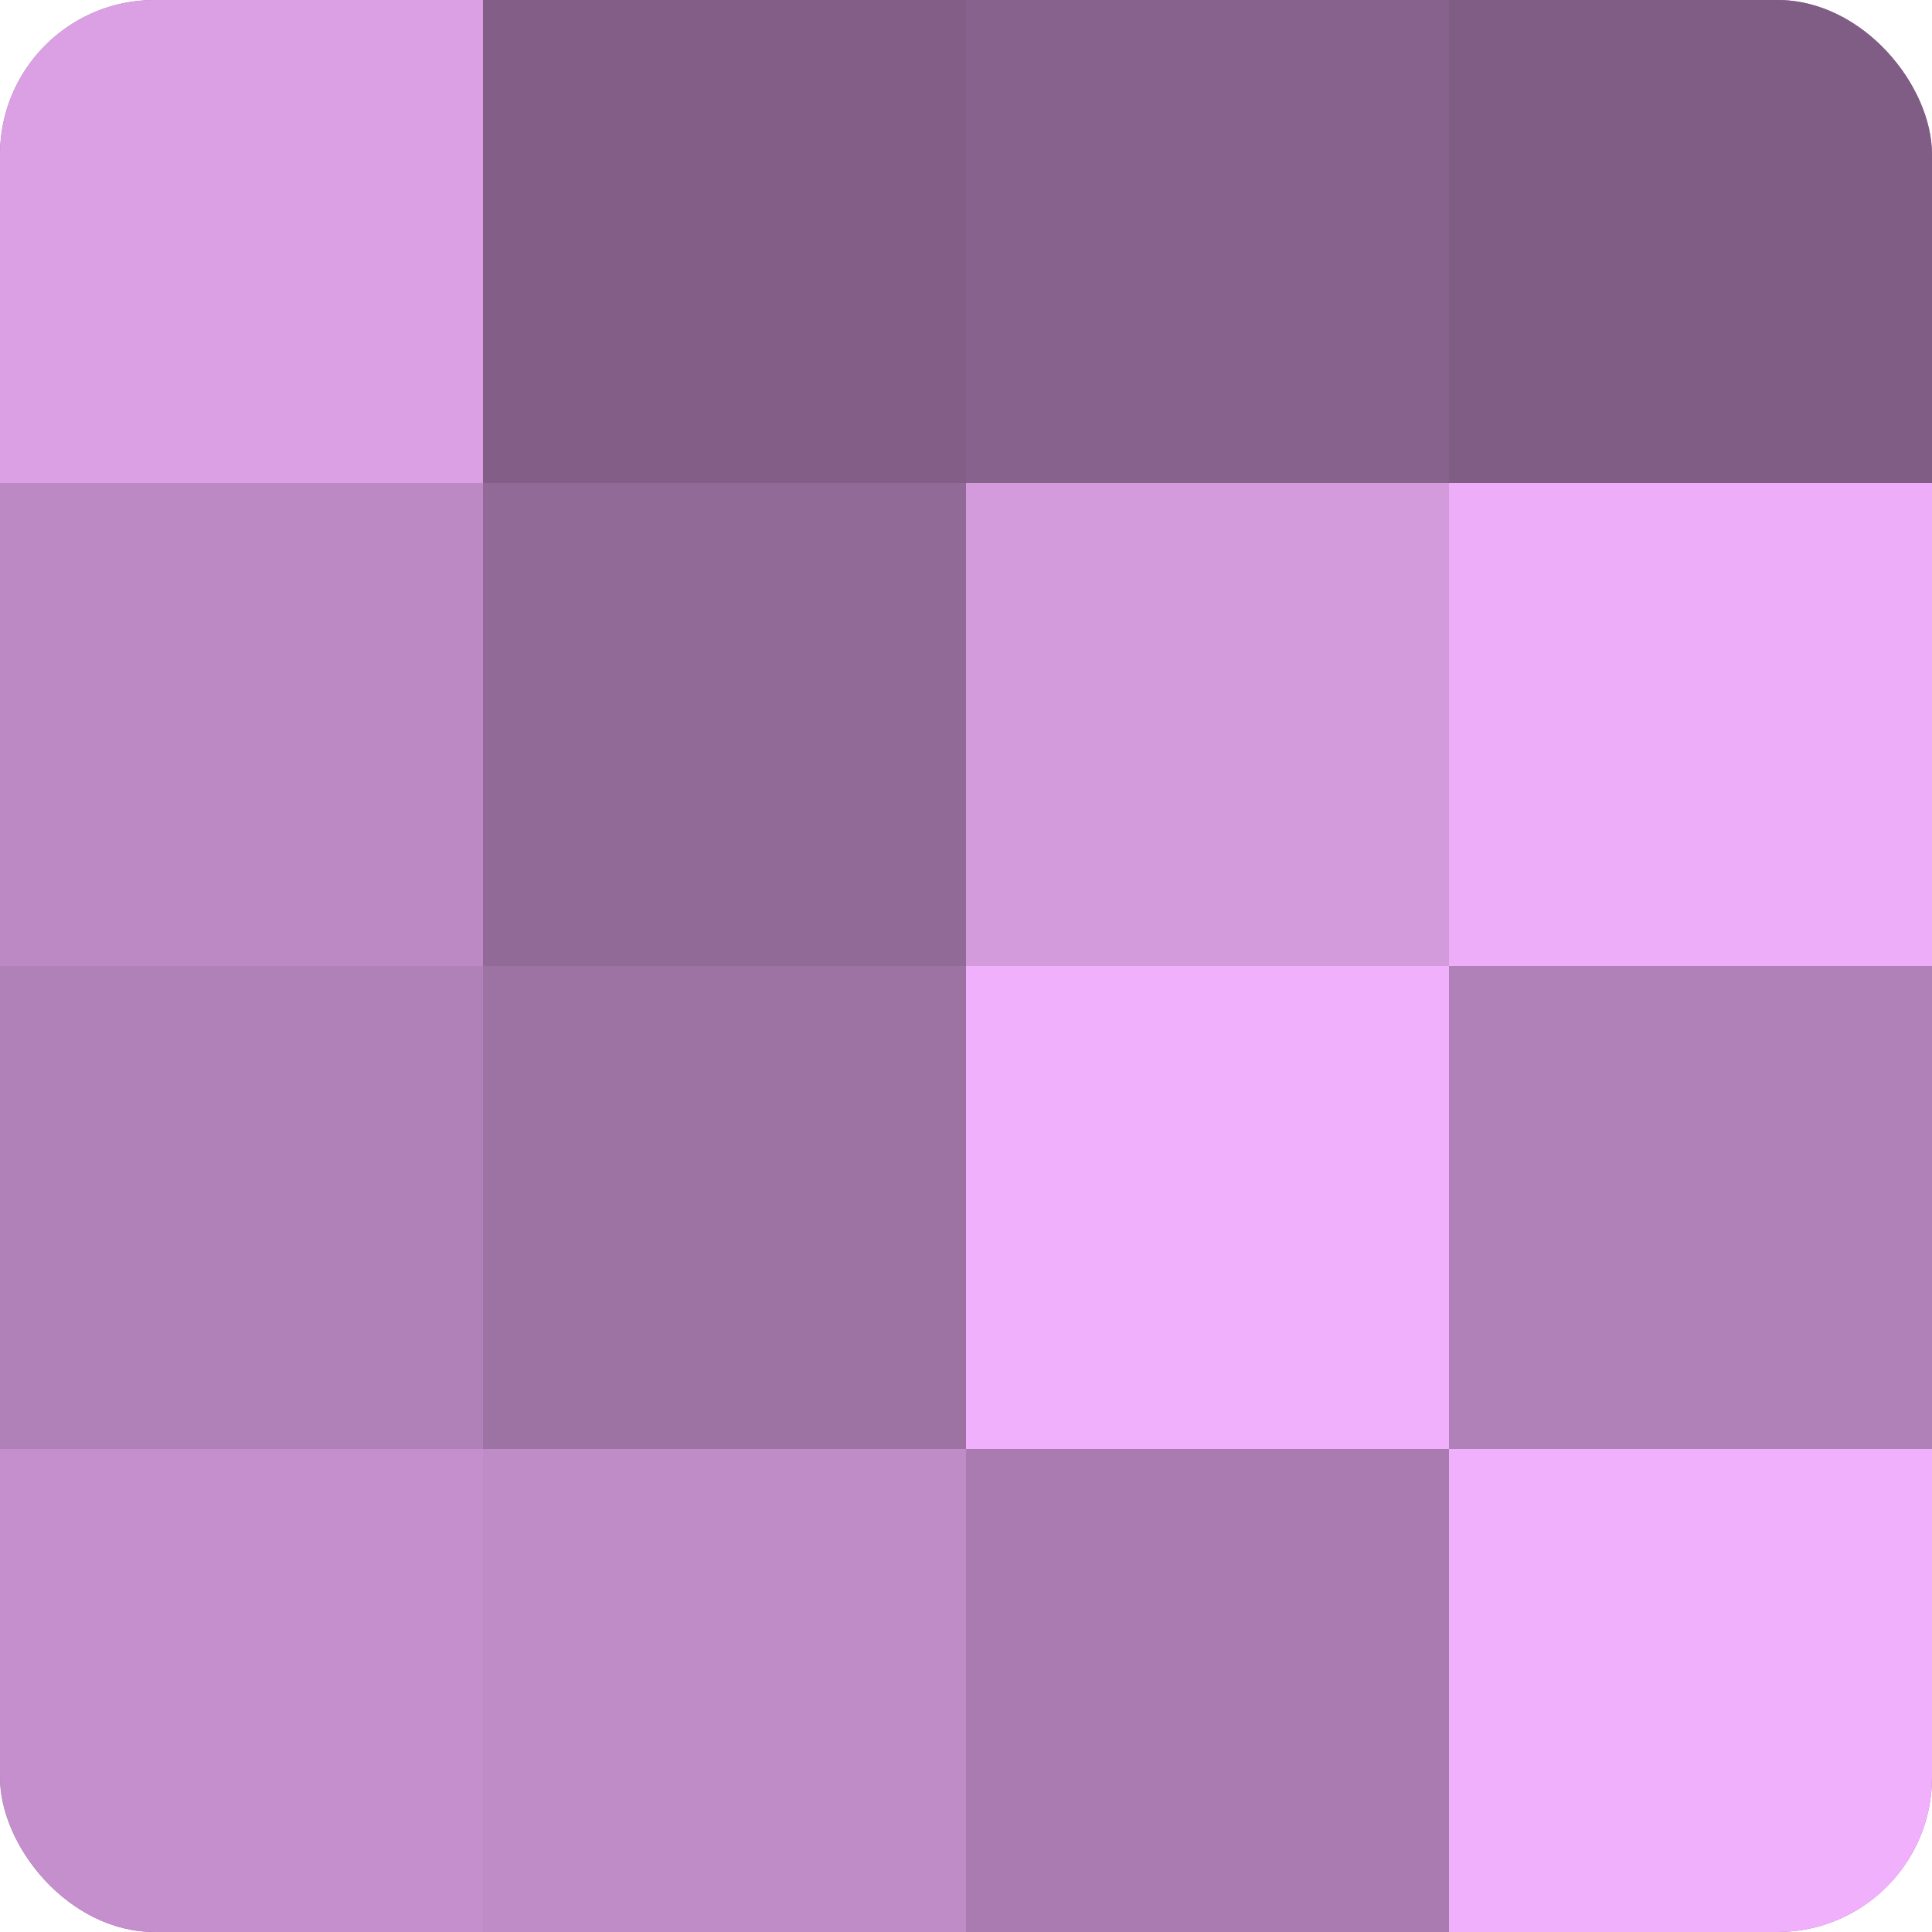 <?xml version="1.0" encoding="UTF-8"?>
<svg xmlns="http://www.w3.org/2000/svg" width="60" height="60" viewBox="0 0 100 100" preserveAspectRatio="xMidYMid meet"><defs><clipPath id="c" width="100" height="100"><rect width="100" height="100" rx="8" ry="8"/></clipPath></defs><g clip-path="url(#c)"><rect width="100" height="100" fill="#9970a0"/><rect width="25" height="25" fill="#db9fe4"/><rect y="25" width="25" height="25" fill="#bc89c4"/><rect y="50" width="25" height="25" fill="#b081b8"/><rect y="75" width="25" height="25" fill="#c48fcc"/><rect x="25" width="25" height="25" fill="#835f88"/><rect x="25" y="25" width="25" height="25" fill="#926a98"/><rect x="25" y="50" width="25" height="25" fill="#9d73a4"/><rect x="25" y="75" width="25" height="25" fill="#c08cc8"/><rect x="50" width="25" height="25" fill="#86628c"/><rect x="50" y="25" width="25" height="25" fill="#d39adc"/><rect x="50" y="50" width="25" height="25" fill="#f1b0fc"/><rect x="50" y="75" width="25" height="25" fill="#a97bb0"/><rect x="75" width="25" height="25" fill="#7f5d84"/><rect x="75" y="25" width="25" height="25" fill="#eeadf8"/><rect x="75" y="50" width="25" height="25" fill="#b081b8"/><rect x="75" y="75" width="25" height="25" fill="#f1b0fc"/></g></svg>
